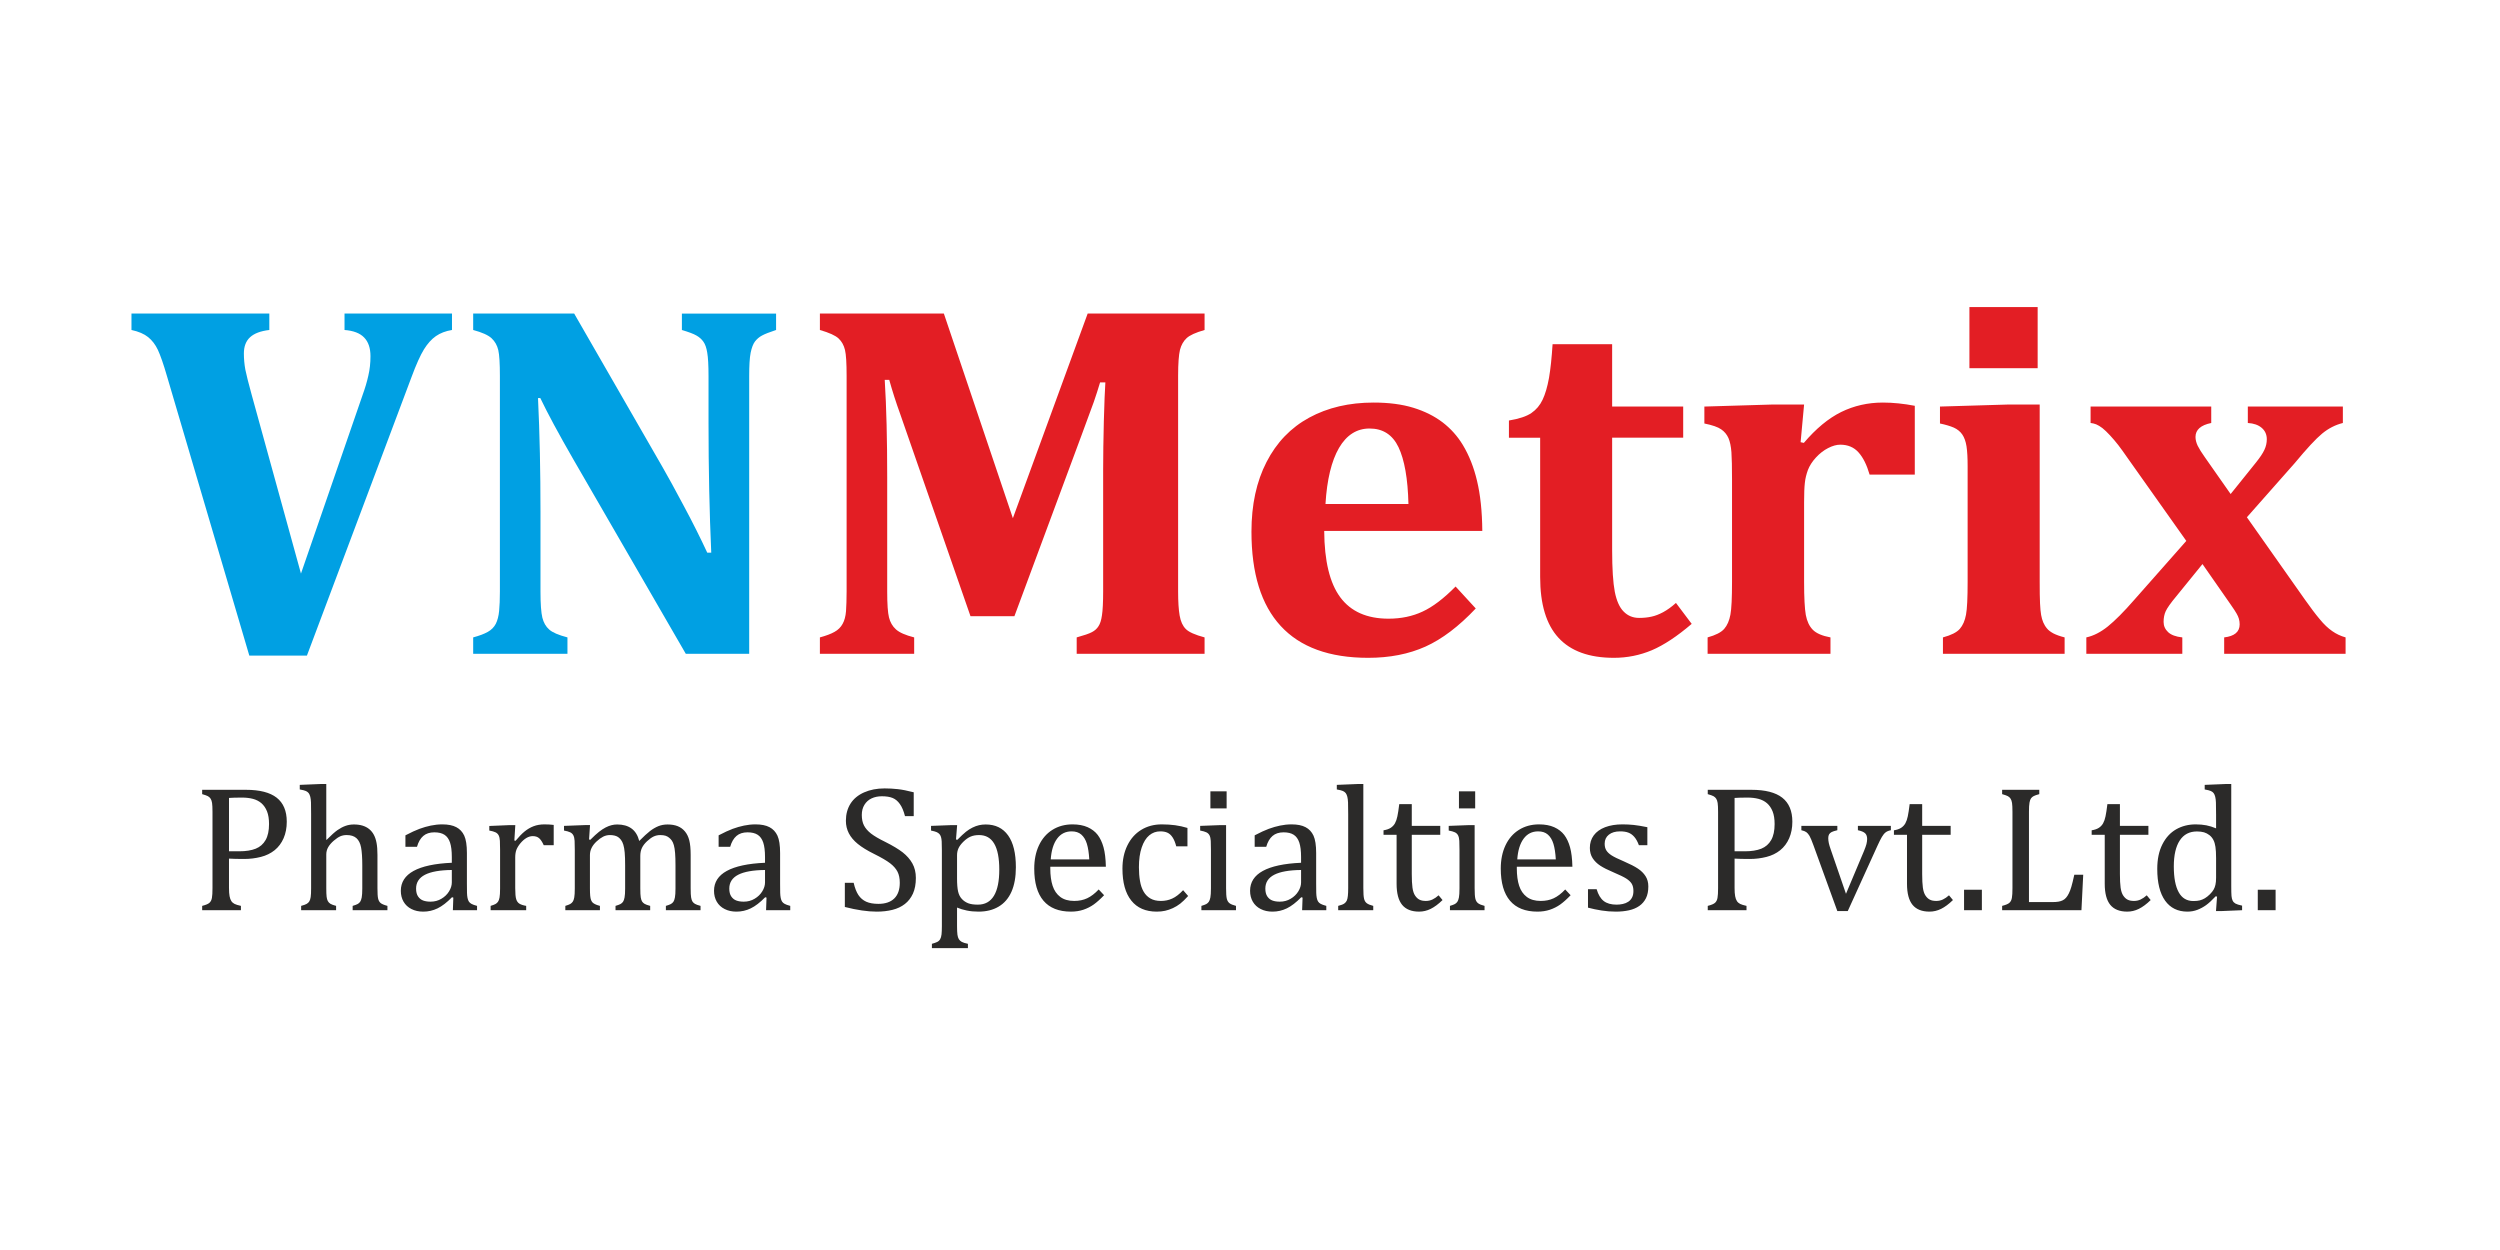 <?xml version="1.0" encoding="UTF-8"?>
<!DOCTYPE svg PUBLIC "-//W3C//DTD SVG 1.1//EN" "http://www.w3.org/Graphics/SVG/1.1/DTD/svg11.dtd">
<!-- Creator: CorelDRAW 2021 (64-Bit) -->
<svg xmlns="http://www.w3.org/2000/svg" xml:space="preserve" width="300mm" height="150mm" version="1.1" style="shape-rendering:geometricPrecision; text-rendering:geometricPrecision; image-rendering:optimizeQuality; fill-rule:evenodd; clip-rule:evenodd"
viewBox="0 0 30000 15000"
 xmlns:xlink="http://www.w3.org/1999/xlink"
 xmlns:xodm="http://www.corel.com/coreldraw/odm/2003">
 <defs>
  <style type="text/css">
   <![CDATA[
    .fil2 {fill:#2B2A29;fill-rule:nonzero}
    .fil1 {fill:#E31E24;fill-rule:nonzero}
    .fil0 {fill:#00A0E3;fill-rule:nonzero}
   ]]>
  </style>
 </defs>
 <g id="Layer_x0020_1">
  <g id="_1707962698800">
   <path class="fil0" d="M4349.75 4744c30.61,-83.74 54.11,-162.36 70.42,-236.9 17.37,-73.49 25.56,-151.1 25.56,-232.78 0,-98.04 -25.56,-172.58 -76.59,-224.63 -50.03,-52.09 -128.65,-81.68 -234.85,-89.84l0 -197.09 1289.58 0 0 197.09c-75.55,12.23 -139.87,36.74 -192.97,73.49 -53.1,36.78 -100.06,89.84 -142.94,158.28 -42.88,69.41 -93.96,181.75 -151.14,336.92l-1253.8 3338.8 -691.24 0 -987.35 -3351.03c-42.92,-149.08 -80.67,-255.28 -110.27,-318.59 -29.64,-62.26 -68.44,-113.3 -116.41,-152.11 -48.01,-38.8 -114.36,-67.39 -200.12,-85.76l0 -197.09 1654.08 0 0 197.09c-104.14,12.23 -180.74,40.82 -230.77,86.77 -50.03,45.95 -74.54,111.29 -74.54,195.03 0,65.33 6.14,129.66 17.36,192.97 12.28,62.27 37.8,162.32 75.55,300.18l592.2 2148.27 738.24 -2139.07zm4963.24 -981.24l0 197.09c-79.63,26.53 -135.79,47.97 -168.46,66.34 -33.72,17.36 -61.29,41.87 -84.75,71.47 -22.46,29.64 -39.82,75.55 -52.09,135.8 -12.24,61.29 -17.37,154.2 -17.37,279.78l0 3332.66 -760.65 0 -1345.75 -2326.95c-181.74,-315.48 -314.46,-562.59 -400.23,-742.28l-27.58 0c20.43,428.82 29.64,881.15 29.64,1357.98l0 963.84c0,149.08 8.16,254.27 22.45,313.46 15.3,60.25 41.87,107.21 81.69,141.93 38.8,35.74 111.28,66.38 219.5,94.97l0 197.05 -1131.3 0 0 -197.05c74.54,-20.43 132.73,-41.87 175.61,-66.38 42.88,-23.5 74.54,-56.17 95.98,-96.99 20.43,-40.86 33.72,-91.9 39.81,-154.17 6.14,-61.29 9.21,-139.91 9.21,-232.82l0 -2588.32c0,-149.08 -6.14,-252.21 -19.42,-309.38 -13.25,-56.17 -39.81,-104.14 -80.64,-141.93 -40.86,-37.76 -114.35,-70.42 -220.55,-99.01l0 -197.09 1211.97 0 1058.81 1839.94c66.39,115.36 152.15,271.59 257.3,469.64 106.19,197.09 199.11,383.93 280.79,559.53l48.01 0c-21.44,-476.79 -32.7,-997.55 -32.7,-1562.17l0 -556.46c0,-129.7 -5.09,-222.61 -15.31,-280.79 -9.16,-58.19 -24.51,-102.12 -45.95,-131.72 -20.43,-29.6 -49.02,-55.12 -83.7,-74.54 -34.73,-20.43 -92.92,-41.87 -174.6,-66.34l0 -197.09 1130.28 0z"/>
   <path class="fil1" d="M14454.9 3959.85c-106.19,30.61 -177.66,62.26 -215.42,98 -37.79,34.72 -64.32,81.68 -79.66,139.87 -14.3,59.24 -22.46,163.37 -22.46,312.45l0 2588.32c0,121.5 6.14,217.48 18.38,287.94 12.27,71.47 36.78,124.57 73.53,161.31 36.74,37.8 112.29,70.47 225.63,101.11l0 197.05 -1534.59 0 0 -197.05c87.78,-24.51 149.04,-44.94 182.75,-63.31 33.68,-17.36 60.25,-40.86 78.62,-70.46 19.38,-28.59 33.68,-72.48 41.87,-131.72 9.17,-58.18 14.3,-155.17 14.3,-290.97l0 -1466.23c0,-161.31 3.07,-352.27 8.15,-570.75 6.14,-219.54 12.24,-375.73 18.38,-466.62l-63.32 0c-23.46,79.63 -48.98,157.23 -75.55,234.84 -27.58,76.56 -77.6,213.4 -151.09,410.45l-801.52 2160.51 -526.86 0 -843.4 -2425.96c-50.03,-137.85 -93.92,-274.66 -131.71,-410.49l-54.11 0c20.43,329.81 29.64,717.81 29.64,1167.07l0 1375.34c0,148.03 7.15,251.16 21.44,308.33 14.29,58.23 41.83,106.2 83.71,143.99 41.87,37.76 114.35,69.41 218.48,95.98l0 197.05 -1131.29 0 0 -197.05c74.54,-20.43 132.73,-41.87 175.61,-66.38 42.88,-23.5 75.55,-56.17 96.99,-95.98 22.49,-39.81 35.73,-89.84 40.86,-152.15 4.08,-62.26 7.15,-140.88 7.15,-235.85l0 -2588.32c0,-151.1 -6.14,-255.27 -19.42,-310.39 -13.25,-56.17 -38.77,-102.12 -76.56,-137.85 -37.79,-35.74 -112.33,-69.42 -224.63,-102.08l0 -197.09 1487.64 0 828.08 2455.59 897.5 -2455.59 1402.88 0 0 197.09zm3254.09 3341.83c-203.19,215.46 -404.36,367.56 -603.46,457.45 -200.12,89.84 -428.83,134.74 -688.18,134.74 -464.56,0 -814.76,-127.6 -1048.59,-381.86 -234.85,-254.23 -351.26,-631 -351.26,-1132.3 0,-322.67 60.25,-601.4 180.74,-835.24 120.49,-234.84 291.01,-412.51 512.56,-532.96 221.56,-120.49 478.86,-180.73 771.92,-180.73 181.75,0 341,20.43 476.8,62.26 136.84,41.88 254.26,101.11 352.26,175.65 96.99,74.54 177.67,164.38 241.99,270.58 75.55,125.58 132.73,269.53 170.52,430.88 39.81,165.39 61.26,365.51 63.32,601.36l-1897.12 0c2.06,360.42 66.38,625.91 193.01,796.43 126.59,170.52 319.56,256.29 578.91,256.29 151.1,0 287.94,-28.59 409.44,-85.77 121.5,-56.17 253.22,-156.22 395.15,-300.22l241.99 263.44zm-807.66 -1253.85c-7.15,-305.26 -47.97,-531.95 -119.44,-682.03 -71.47,-149.08 -186.87,-223.62 -347.18,-223.62 -153.15,0 -275.66,77.61 -366.55,232.82 -89.85,155.18 -144.96,379.81 -162.33,672.83l995.5 0zm3399.01 1438.66c-175.61,150.09 -334.91,255.27 -478.86,316.53 -143.95,60.24 -295.08,90.85 -454.38,90.85 -297.11,0 -518.66,-80.64 -665.68,-240.94 -147.06,-160.3 -219.54,-403.3 -219.54,-727.99l0 -1672.49 -374.72 0 0 -206.25c122.51,-20.39 211.35,-50.03 269.57,-89.84 58.19,-39.82 103.13,-92.92 134.75,-160.31 31.65,-66.34 57.17,-154.16 76.59,-261.37 18.38,-108.21 32.67,-241.99 42.89,-404.35l714.7 0 0 748.42 852.6 0 0 373.7 -852.6 0 0 1348.82c0,225.63 11.27,392.07 31.66,499.28 21.44,108.21 56.16,187.88 106.19,237.91 50.03,51.04 111.29,76.56 185.83,76.56 55.15,0 105.18,-5.09 149.07,-15.3 43.9,-9.21 90.9,-27.58 138.87,-53.1 49.02,-26.57 101.07,-63.32 154.16,-111.29l188.9 251.16zm1306.93 -2179.93l38.81 8.2c145,-170.52 295.09,-295.09 448.24,-370.64 154.17,-75.55 320.61,-113.34 500.3,-113.34 121.5,0 249.13,13.28 382.91,38.8l0 826.03 -542.17 0c-33.71,-116.41 -77.61,-205.24 -132.76,-266.5 -55.12,-62.3 -128.65,-92.91 -219.5,-92.91 -43.89,0 -92.91,13.28 -146.01,40.82 -52.09,26.57 -101.07,64.33 -146.01,113.35 -44.94,49.02 -76.6,99.04 -95.98,149.07 -18.37,51.04 -31.66,102.12 -36.75,154.17 -6.13,52.09 -9.2,129.7 -9.2,233.83l0 953.63c0,189.94 7.14,322.67 20.43,398.21 14.29,75.55 41.87,134.79 83.7,177.67 41.88,42.88 113.35,73.53 212.4,91.9l0 197.05 -1474.39 0 0 -197.05c95.98,-26.57 162.36,-60.24 199.1,-102.12 36.75,-41.87 61.26,-99.04 74.54,-170.51 13.29,-71.48 19.39,-202.18 19.39,-392.08l0 -1229.33c0,-147.02 -2.02,-256.29 -7.15,-327.76 -5.09,-70.42 -17.32,-127.64 -35.74,-170.52 -19.38,-42.88 -47.97,-77.57 -86.77,-104.13 -38.8,-27.58 -106.2,-51.04 -202.18,-70.47l0 -203.18 819.89 -24.47 376.78 0 -41.88 452.28zm2844.61 -1621.37l0 733.08 -818.88 0 0 -733.08 818.88 0zm-1136.42 3963.66c98.04,-26.57 165.43,-60.24 202.17,-102.12 36.75,-41.87 61.26,-99.04 74.54,-170.51 13.29,-71.48 19.39,-202.18 19.39,-392.08l0 -1390.65c0,-98.04 -4.08,-176.65 -13.25,-236.86 -9.2,-59.23 -26.57,-107.25 -51.08,-142.98 -24.51,-35.74 -59.19,-63.27 -102.08,-82.7 -42.88,-18.37 -98.03,-34.72 -165.43,-49.02l0 -203.18 822.96 -24.47 373.71 0 0 2126.79c0,112.33 1.01,198.1 4.08,259.35 3.07,60.25 7.14,107.21 13.28,139.87 6.14,33.72 14.3,62.31 25.52,88.84 11.23,25.52 25.52,50.03 43.89,71.47 17.37,22.49 43.93,41.87 77.61,60.24 33.72,17.37 78.62,33.72 134.78,48.01l0 197.05 -1460.09 0 0 -197.05zm3647.17 -1441.72l699.4 992.47c66.38,93.92 124.57,171.53 175.65,231.77 50.03,61.26 100.06,108.22 149.04,141.93 49.02,34.69 102.11,59.2 160.3,75.55l0 197.05 -1456.99 0 0 -197.05c123.52,-14.29 185.83,-66.38 185.83,-156.22 0,-23.5 -3.07,-45.95 -9.21,-67.39 -6.14,-20.44 -15.3,-41.88 -27.58,-62.31 -11.22,-21.44 -35.73,-57.18 -71.47,-109.22l-337.93 -484.99 -313.46 385.94c-68.44,81.68 -110.27,141.93 -127.64,179.68 -17.36,37.8 -25.52,80.68 -25.52,128.69 0,47.97 18.38,88.79 54.11,122.51 35.74,33.67 92.91,55.12 170.52,63.31l0 197.05 -1151.76 0 0 -197.05c85.8,-18.37 171.57,-62.3 258.34,-131.71 86.77,-70.46 191.96,-175.65 315.48,-317.54l625.91 -708.61 -703.48 -993.48c-43.93,-63.31 -81.68,-116.41 -113.34,-157.23 -31.66,-40.87 -65.33,-79.63 -99.05,-116.41 -33.68,-36.75 -64.32,-65.34 -90.85,-86.78 -27.58,-20.43 -52.09,-35.73 -74.54,-44.94 -23.5,-9.17 -45.95,-14.29 -67.39,-16.31l0 -197.09 1447.82 0 0 197.09c-125.58,25.52 -188.89,81.68 -188.89,167.45 0,33.67 9.2,69.41 26.52,106.19 18.42,36.75 47,83.71 86.82,138.83l308.33 440.08 305.3 -379.84c47.97,-60.24 81.69,-110.27 100.06,-151.1 19.43,-40.82 28.59,-83.74 28.59,-126.62 0,-56.13 -20.43,-102.08 -61.25,-136.81 -40.87,-34.72 -95.98,-54.1 -166.44,-58.18l0 -197.09 1140.49 0 0 197.09c-89.84,22.45 -172.53,64.32 -249.13,127.63 -75.55,62.27 -184.82,180.7 -328.77,354.29l-573.82 649.37z"/>
  </g>
  <path class="fil2" d="M2747.93 10654.81c0,41.55 2.18,74.78 6.86,99.37 4.73,24.92 11.59,44.42 21.32,58.87 9.41,14.46 22.41,25.64 38.69,33.96 16.23,7.96 41.54,15.91 76.23,23.5l0 52.01 -465 0 0 -52.01c44.09,-11.22 73.37,-23.5 88.19,-37.59 14.77,-13.73 24.55,-33.23 28.87,-58.51 4.72,-25.32 6.86,-64.32 6.86,-116.33l0 -915.87c0,-48.42 -1.78,-84.19 -5.05,-106.2 -3.59,-22.41 -9.4,-39.41 -17.68,-52.05 -7.96,-12.27 -18.82,-22.04 -32.18,-29.63 -13.37,-7.19 -36.47,-15.51 -69.01,-24.55l0 -52.01 525.33 0c165.1,0 287.94,31.41 368.86,94.65 80.55,63.23 121.01,159.33 121.01,288.3 0,73.69 -12.64,139.43 -37.91,197.98 -25.64,58.51 -61.42,106.56 -108.02,144.15 -46.64,37.19 -101.55,64.32 -165.11,80.19 -63.59,16.27 -130.42,24.59 -200.15,24.59 -78.42,0 -139.11,-1.45 -182.11,-4.36l0 351.54zm0 -439.32l122.87 0c79.83,0 145.57,-10.46 197.25,-31.05 52.01,-20.96 91.74,-55.64 119.2,-104.06 27.46,-48.05 41.19,-112.37 41.19,-191.84 0,-60.69 -7.92,-111.28 -24.19,-152.11 -16.27,-40.45 -38.64,-72.96 -67.19,-97.91 -28.55,-24.55 -62.87,-41.92 -102.24,-52.37 -39.41,-10.14 -82.37,-15.19 -129.01,-15.19 -70.06,0 -122.47,1.46 -157.88,4.32l0 640.21zm1167.35 -138.74l4.32 1.09c54.91,-55.64 98.64,-94.65 130.79,-117.06 32.14,-22.05 63.96,-39.01 95.37,-50.19 31.09,-11.23 65.05,-17 100.79,-17 39.04,0 73.36,4.68 103.69,13.73 30.36,9.41 57.09,23.13 80.23,41.91 22.73,18.78 41.55,41.55 55.97,69.01 14.45,27.09 25.31,59.6 32.18,97.19 7.23,37.92 10.82,85.6 10.82,143.43l0 399.22c0,61.05 2.54,102.97 7.95,125.34 5.05,22.04 14.82,39.41 28.55,51.68 13.73,12.28 41.19,24.19 83.1,35.41l0 52.01 -417.27 0 0 -52.01c27.82,-8.32 47.32,-15.54 59.23,-22.04 12.28,-6.5 22.05,-15.19 30.37,-26.37 7.91,-11.59 14.41,-28.91 19.14,-52.41 4.32,-23.83 6.86,-59.6 6.86,-107.65l0 -277.12c0,-93.92 -5.09,-165.8 -14.45,-215.3 -9.41,-49.87 -28.19,-87.1 -56.01,-112.01 -27.82,-24.55 -66.83,-36.87 -117.06,-36.87 -28.18,0 -53.46,5.09 -76.23,14.82 -22.41,9.77 -48.78,27.46 -78.38,52.78 -29.64,25.64 -52.05,51.64 -67.23,78.37 -15.14,26.73 -22.73,55.64 -22.73,86.01l0 405.36c0,47.69 1.41,82.01 3.96,102.6 2.18,20.23 7.22,37.55 14.09,51.28 7.23,13.73 17.68,24.92 32.14,33.96 14.82,8.68 37.23,17 67.59,24.59l0 52.01 -419.45 0 0 -52.01c31.05,-8.32 53.46,-16.27 66.83,-24.22 13.36,-7.6 23.82,-17.69 31.05,-29.64 7.59,-11.91 13.04,-29.24 16.63,-52.01 3.6,-22.41 5.05,-58.19 5.05,-106.56l0 -886.23c0,-67.56 -0.36,-114.92 -1.45,-141.65 -1.05,-26.73 -3.96,-49.47 -8.28,-68.28 -4.73,-18.78 -11.23,-33.23 -19.18,-44.06 -8.28,-10.49 -19.14,-18.77 -32.87,-25.31 -13.73,-6.5 -38.64,-12.64 -74.42,-19.14l0 -54.92 255.07 -10.46 63.24 0 0 668.72zm1524.62 694.39l-15.91 -4.32c-61.42,62.87 -119.2,107.29 -173.06,133.29 -54.19,26.37 -111.25,39.41 -171.98,39.41 -53.82,0 -101.15,-10.5 -141.97,-31.45 -40.82,-20.6 -72.24,-49.87 -94.28,-87.79 -21.69,-37.59 -32.87,-81.28 -32.87,-130.79 0,-102.96 50.92,-182.43 153.16,-238.43 101.87,-56.01 254.71,-88.88 458.82,-97.92l0 -69.01c0,-73.33 -7.19,-131.15 -21.28,-173.42 -14.09,-42.24 -36.14,-73.33 -66.5,-93.2 -30.33,-19.86 -71.15,-29.64 -121.75,-29.64 -55.27,0 -99.37,14.46 -132.96,43.37 -33.6,28.91 -58.88,72.24 -75.51,130.42l-138.7 0 0 -137.65c67.55,-35.41 123.92,-61.41 169.06,-78.05 45.15,-16.6 90.33,-29.6 135.47,-39.01 45.19,-9.4 91.06,-14.45 137.66,-14.45 70.09,0 126.1,11.22 168.38,33.59 42.23,22.05 74.05,56.01 95.37,101.88 20.96,45.91 31.78,115.28 31.78,207.75l0 368.13c0,52.41 0.36,89.24 1.09,110.56 0.72,21.68 2.54,41.55 6.14,60 3.59,18.41 9.04,32.87 15.9,43.69 7.23,11.23 17.33,20.59 31.42,28.19 13.73,7.95 36.14,15.9 67.19,24.22l0 52.01 -290.08 0 5.41 -151.38zm-18.09 -331.31c-143.43,1.46 -250.71,20.6 -321.9,57.1 -71.15,36.86 -106.92,92.14 -106.92,166.2 0,40.46 8.32,71.87 24.55,95.37 16.27,23.14 36.5,39.37 61.41,48.05 24.59,9.05 53.87,13.37 87.83,13.37 47.68,0 91.37,-11.55 130.42,-35.05 39.37,-23.14 69.69,-52.74 91.74,-88.87 22.05,-36.14 32.87,-71.56 32.87,-106.93l0 -149.24zm750.4 -353.67l14.82 3.23c39.04,-47.33 74.78,-84.52 108.01,-111.61 33.27,-27.1 69.01,-48.05 107.33,-62.87 38.64,-14.82 82.01,-22.41 130.78,-22.41 41.19,0 78.02,2.18 111.29,6.5l0 243.52 -119.6 0c-17,-38.32 -35.05,-65.77 -54.19,-83.1 -18.78,-17.36 -45.19,-26 -78.05,-26 -25.64,0 -50.92,7.59 -75.88,22.37 -24.91,14.82 -49.14,36.14 -72.6,64.32 -23.13,28.19 -39,54.92 -48.05,79.47 -8.68,24.59 -13.36,53.86 -13.36,87.82l0 370.68c0,63.92 3.95,108.38 11.91,132.56 7.59,24.59 20.59,42.28 38.64,53.47 18.09,11.22 44.82,20.22 80.96,26.4l0 52.01 -426.68 0 0 -52.01c26.73,-8.32 46.23,-15.54 57.78,-22.04 11.59,-6.5 21.68,-15.19 30,-26.37 8.68,-11.59 14.82,-28.55 19.14,-52.05 4.36,-23.1 6.5,-59.6 6.5,-109.1l0 -461.37c0,-45.14 -0.72,-81.65 -2.14,-109.1 -1.45,-27.46 -6.5,-49.47 -14.82,-66.1 -8.68,-16.64 -21.32,-28.92 -38.68,-36.87 -17.32,-8.28 -41.87,-15.14 -73.69,-20.96l0 -54.91 247.84 -10.46 64.33 0 -11.59 184.98zm896.33 -12.64l14.82 4.32c42.27,-42.28 77.32,-74.42 104.42,-95.74 27.09,-21.68 53.46,-38.64 78.77,-52.01 25.28,-13 49.1,-22.41 71.51,-27.82 22.05,-5.77 44.83,-8.68 68.29,-8.68 70.46,0 127.87,16.27 172.33,48.78 44.46,32.5 75.15,82.37 92.15,149.2 53.09,-53.47 95.73,-93.2 128.6,-118.52 32.87,-25.27 66.47,-44.78 100.42,-58.87 34.33,-13.73 71.19,-20.59 110.93,-20.59 46.96,0 87.78,6.86 122.1,20.59 34.32,14.09 63.23,35.05 86.73,63.6 23.83,28.55 41.19,64.28 52.01,107.65 10.82,43 16.27,100.78 16.27,173.43l0 399.22c0,53.46 1.78,90.65 5.42,110.88 3.59,20.59 8.68,36.5 15.18,47.69 6.86,11.22 16.96,20.95 30.32,29.27 13.37,7.96 35.78,16.27 67.56,24.59l0 52.01 -415.82 0 0 -52.01c27.45,-8.32 47.32,-15.54 59.23,-22.04 11.95,-6.5 22.05,-15.19 30.37,-26.37 7.95,-11.59 14.45,-28.91 18.77,-52.41 4.69,-23.83 6.87,-59.6 6.87,-107.65l0 -277.12c0,-59.96 -1.46,-109.47 -4.69,-148.84 -3.27,-39 -7.95,-70.46 -14.82,-93.56 -6.5,-23.5 -14.82,-41.55 -24.18,-55.27 -9.78,-13.37 -20.27,-24.96 -32.55,-34.69 -11.91,-10.13 -26,-17.73 -42.28,-23.5 -16.23,-5.41 -37.55,-8.32 -64.28,-8.32 -28.55,0 -54.55,5.82 -79.14,17 -24.19,11.19 -50.55,30.37 -79.47,57.1 -28.54,26.73 -49.14,53.82 -61.78,80.92 -12.63,27.09 -19.14,59.23 -19.14,95.73l0 386.59c0,53.46 1.78,90.65 5.42,110.88 3.59,20.59 8.68,36.5 15.18,47.69 6.86,11.22 16.96,20.95 30.32,29.27 13.37,7.96 36.14,16.27 67.56,24.59l0 52.01 -415.82 0 0 -52.01c27.45,-8.32 47.32,-15.54 59.23,-22.04 11.95,-6.5 22.05,-15.19 30.37,-26.37 7.95,-11.59 14.45,-28.91 18.77,-52.41 4.73,-23.83 6.87,-59.6 6.87,-107.65l0 -277.12c0,-62.83 -1.46,-114.15 -5.05,-153.52 -3.59,-39.41 -9.05,-71.19 -16.64,-95.38 -7.18,-23.86 -16.96,-43.36 -28.5,-58.18 -11.59,-14.82 -23.5,-26.01 -35.42,-33.96 -11.91,-7.59 -26,-13.37 -42.27,-17.32 -16.28,-4 -34.69,-5.82 -54.92,-5.82 -28.91,0 -56.37,6.54 -81.64,19.55 -25.28,13 -51.33,31.77 -77.69,56.69 -26.73,24.59 -46.6,50.59 -59.97,77.32 -13.36,26.73 -20.22,55.64 -20.22,86.7l0 397.08c0,40.1 1.09,70.78 3.23,91.74 2.18,21.32 5.45,37.96 10.13,49.87 4.68,11.91 10.46,21.68 17.32,29.27 7.23,7.23 17.37,14.46 30.37,20.96 13,6.86 32.5,13.73 58.87,20.59l0 52.01 -415.09 0 0 -52.01c26.73,-8.32 46.23,-15.54 57.78,-22.04 11.59,-6.5 21.68,-15.19 30,-26.37 8.68,-11.59 14.82,-28.55 19.14,-52.05 4.36,-23.1 6.5,-59.6 6.5,-109.1l0 -461.37c0,-45.14 -0.73,-81.65 -2.14,-109.1 -1.45,-27.46 -6.5,-49.47 -14.82,-66.1 -8.68,-16.64 -21.32,-28.92 -38.68,-36.87 -17.32,-8.28 -41.87,-15.14 -73.69,-20.96l0 -55.96 247.84 -9.41 64.33 0 -11.59 172.34zm2129.77 697.62l-15.9 -4.32c-61.42,62.87 -119.2,107.29 -173.07,133.29 -54.19,26.37 -111.24,39.41 -171.97,39.41 -53.83,0 -101.15,-10.5 -141.97,-31.45 -40.83,-20.6 -72.24,-49.87 -94.29,-87.79 -21.68,-37.59 -32.87,-81.28 -32.87,-130.79 0,-102.96 50.92,-182.43 153.16,-238.43 101.88,-56.01 254.71,-88.88 458.82,-97.92l0 -69.01c0,-73.33 -7.18,-131.15 -21.27,-173.42 -14.1,-42.24 -36.14,-73.33 -66.51,-93.2 -30.32,-19.86 -71.15,-29.64 -121.74,-29.64 -55.28,0 -99.37,14.46 -132.97,43.37 -33.59,28.91 -58.87,72.24 -75.51,130.42l-138.7 0 0 -137.65c67.56,-35.41 123.93,-61.41 169.07,-78.05 45.14,-16.6 90.33,-29.6 135.47,-39.01 45.18,-9.4 91.05,-14.45 137.65,-14.45 70.1,0 126.1,11.22 168.38,33.59 42.24,22.05 74.05,56.01 95.37,101.88 20.96,45.91 31.78,115.28 31.78,207.75l0 368.13c0,52.41 0.37,89.24 1.09,110.56 0.73,21.68 2.55,41.55 6.14,60 3.59,18.41 9.05,32.87 15.91,43.69 7.23,11.23 17.32,20.59 31.41,28.19 13.73,7.95 36.14,15.9 67.19,24.22l0 52.01 -290.08 0 5.41 -151.38zm-18.09 -331.31c-143.42,1.46 -250.71,20.6 -321.89,57.1 -71.15,36.86 -106.93,92.14 -106.93,166.2 0,40.46 8.32,71.87 24.55,95.37 16.28,23.14 36.51,39.37 61.42,48.05 24.59,9.05 53.86,13.37 87.82,13.37 47.69,0 91.38,-11.55 130.43,-35.05 39.37,-23.14 69.69,-52.74 91.74,-88.87 22.04,-36.14 32.86,-71.56 32.86,-106.93l0 -149.24zm1063.62 153.56c14.09,62.15 33.23,110.92 57.1,147.06 24.18,36.1 55.28,62.47 93.19,79.83 38.32,17.32 87.1,26.01 147.06,26.01 82.74,0 145.97,-21.69 190.02,-64.65 44.1,-43 66.14,-105.87 66.14,-188.25 0,-53.09 -9.04,-97.55 -27.45,-133.33 -18.46,-36.1 -48.42,-70.05 -89.97,-101.87 -41.55,-31.42 -105.14,-68.65 -190.42,-110.92 -82.7,-40.83 -147.75,-80.92 -195.8,-120.29 -48.05,-39.01 -83.83,-81.65 -107.65,-127.52 -23.5,-45.91 -35.41,-95.74 -35.41,-150.33 0,-79.1 18.77,-147.38 55.64,-205.93 37.19,-58.15 91.38,-102.93 162.93,-134.74 71.91,-31.78 153.92,-47.69 246.03,-47.69 53.82,0 106.23,2.91 157.15,8.68 51.32,5.41 115.24,18.05 192.2,37.92l0 285.8 -104.78 0c-16.23,-62.15 -36.46,-110.56 -61.42,-144.88 -24.55,-34.69 -53.46,-58.91 -86.69,-72.64 -33.23,-13.73 -76.23,-20.6 -128.97,-20.6 -45.87,0 -87.06,8.32 -123.56,25.32 -36.14,16.96 -65.05,42.6 -86,76.92 -21.28,33.96 -31.78,74.82 -31.78,122.15 0,50.19 9.04,92.47 26.73,126.79 18.09,34.68 46.23,66.82 84.19,96.46 38.28,29.64 94.65,62.87 169.43,99.37 90.32,45.15 160.42,87.42 210.29,126.07 49.46,39.04 88.51,83.1 116.33,132.96 27.82,49.51 41.87,107.65 41.87,174.12 0,74.09 -11.91,136.6 -35,187.88 -23.51,50.96 -55.65,92.87 -96.83,124.65 -41.19,32.14 -90.69,55.64 -148.15,70.1 -57.78,14.45 -120.65,21.68 -188.94,21.68 -110.92,0 -238.43,-18.82 -383.31,-56.01l0 -290.12 105.83 0zm1240.64 297.35l0 223.26c0,45.87 1.82,80.19 4.72,102.6 3.23,22.77 9.01,40.46 16.96,53.46 8.32,13.37 19.87,23.86 35.05,32.55 15.18,8.27 39.73,16.23 73.69,23.09l0 52.05 -432.09 0 0 -52.05c25.64,-6.86 46.23,-14.09 62.14,-21.68 15.91,-7.23 27.82,-18.41 36.51,-32.87 8.31,-14.45 14.09,-33.96 16.95,-58.51 2.55,-24.95 4,-57.46 4,-98.64l0 -907.92c0,-50.92 -0.73,-87.06 -2.18,-108.74 -1.45,-21.32 -3.96,-39.37 -8.32,-53.46 -4.32,-14.09 -10.45,-25.64 -18.41,-34.69 -8.32,-9.36 -19.14,-16.96 -32.87,-23.46 -13.73,-6.17 -36.5,-12.68 -68.28,-19.18l0 -55.96 248.53 -9.41 64.69 0 -13.73 172.34 15.91 4.32c43.69,-44.42 78.38,-76.6 103.69,-96.83 25.28,-20.23 51.65,-36.83 78.74,-50.19 27.46,-13.37 53.46,-23.14 78.42,-28.55 24.91,-5.77 51.64,-8.68 79.83,-8.68 116.69,0 205.93,43.73 268.43,130.79 62.51,87.05 93.56,214.61 93.56,382.58 0,116.34 -17.68,214.25 -52.73,293.72 -35.42,79.51 -86.7,139.1 -154.29,178.84 -67.19,40.09 -147.38,60 -240.58,60 -52.41,0 -99.37,-4.36 -142.01,-13.41 -42.28,-8.64 -80.92,-20.59 -116.33,-35.37zm0 -349.35c0,67.91 4.36,119.92 12.64,156.79 8.68,36.46 23.5,66.46 45.18,89.23 21.32,23.1 46.96,40.1 76.24,51.65 29.23,11.22 67.91,16.63 115.96,16.63 85.24,0 149.57,-35.41 192.57,-106.23 42.96,-70.79 64.28,-175.57 64.28,-313.95 0,-276.39 -80.55,-414.77 -242.03,-414.77 -39.77,0 -73.73,6.18 -102.24,18.45 -28.54,12.28 -57.09,32.51 -85.27,59.97 -28.19,27.45 -48.06,54.19 -59.97,79.83 -11.59,25.68 -17.36,53.5 -17.36,83.1l0 279.3zm1764.51 201.2c-45.18,47.33 -86.73,84.19 -124.28,111.29 -37.96,26.73 -79.15,47.68 -124.29,62.87 -45.14,15.18 -95.01,22.77 -149.56,22.77 -145.25,0 -255.08,-43.73 -329.13,-130.79 -74.06,-87.09 -110.92,-215.7 -110.92,-385.86 0,-105.14 18.78,-197.97 56.37,-278.21 37.91,-80.55 91.74,-142.69 161.47,-186.38 70.1,-43.73 150.29,-65.78 241.35,-65.78 71.18,0 131.87,11.55 182.06,33.96 50.24,22.77 90.33,53.46 120.33,92.51 30,39.36 53.1,88.87 69.74,148.47 16.59,59.6 26,137.29 28.18,233.39l-666.93 0 0 18.77c0,83.47 9.36,153.56 28.18,210.3 18.41,56.69 49.14,101.14 91.74,133.29 43,32.18 98.28,48.05 166.93,48.05 57.82,0 109.83,-10.46 156.06,-32.14 46.27,-21.69 92.14,-56.74 138.01,-105.51l64.69 69zm-177.75 -429.91c-4.36,-75.87 -13.72,-138.38 -28.54,-186.79 -14.82,-48.05 -37.23,-85.24 -66.83,-110.92 -29.64,-26.01 -68.28,-38.64 -116.33,-38.64 -72.64,0 -130.79,28.91 -174.16,87.42 -43.36,58.18 -69,141.28 -76.59,248.93l462.45 0zm1178.14 -377.54l0 221.11 -134.39 0c-11.95,-45.91 -26.73,-82.01 -44.45,-108.37 -17.69,-26.77 -38.28,-45.19 -61.42,-55.65 -23.46,-10.86 -52.37,-15.9 -86.69,-15.9 -49.51,0 -93.24,15.9 -131.52,47.68 -37.95,31.78 -68.28,79.83 -90.32,144.88 -22.41,65.01 -33.6,144.15 -33.6,238.07 0,59.97 4.32,114.88 13,164.75 8.32,49.87 22.78,92.14 43.37,127.56 20.23,35.37 47.69,62.83 81.28,82.37 33.96,19.87 75.88,29.6 126.11,29.6 48.73,0 93.92,-9.37 135.83,-28.55 42.28,-18.78 85.6,-52.37 130.79,-100.42l60.32 69.73c-35.77,39.73 -67.55,70.1 -95.01,91.74 -27.82,21.32 -57.09,39.41 -88.51,53.87 -31.45,14.45 -62.5,24.91 -93.23,31.78 -30.69,6.86 -63.92,10.13 -100.06,10.13 -133.33,0 -235.21,-44.46 -305.67,-132.97 -70.78,-88.51 -105.83,-216.43 -105.83,-383.68 0,-104.42 19.5,-196.88 59.23,-277.84 39.37,-80.56 94.65,-143.06 166.2,-186.75 71.19,-43.73 153.2,-65.78 246.39,-65.78 57.83,0 111.29,3.63 160.43,10.13 49.1,6.87 98.24,17.69 147.75,32.51zm470.04 -439.32l0 205.2 -194.74 0 0 -205.2 194.74 0zm-302.76 1374.69c27.46,-8.32 47.33,-15.54 58.88,-22.04 11.59,-6.5 21.32,-15.19 29.63,-26.37 7.96,-11.59 14.46,-28.55 19.14,-52.05 4.37,-23.1 6.87,-59.6 6.87,-109.1l0 -461.37c0,-45.14 -0.73,-81.65 -2.14,-109.1 -1.45,-27.46 -6.5,-49.47 -14.82,-66.1 -8.68,-16.64 -21.32,-28.92 -38.68,-36.87 -17.33,-8.28 -41.88,-15.14 -73.69,-20.96l0 -55.96 246.75 -9.41 64.32 0 0 756.9c0,60.69 2.87,102.6 8.68,126.43 5.78,23.5 16.24,41.55 32.15,53.82 15.91,12.28 41.91,23.14 78.05,32.18l0 52.01 -415.14 0 0 -52.01zm1214.27 -99.37l-15.9 -4.32c-61.42,62.87 -119.2,107.29 -173.07,133.29 -54.19,26.37 -111.24,39.41 -171.97,39.41 -53.83,0 -101.15,-10.5 -141.97,-31.45 -40.83,-20.6 -72.24,-49.87 -94.29,-87.79 -21.68,-37.59 -32.87,-81.28 -32.87,-130.79 0,-102.96 50.92,-182.43 153.16,-238.43 101.88,-56.01 254.71,-88.88 458.83,-97.92l0 -69.01c0,-73.33 -7.19,-131.15 -21.28,-173.42 -14.1,-42.24 -36.14,-73.33 -66.51,-93.2 -30.32,-19.86 -71.15,-29.64 -121.74,-29.64 -55.28,0 -99.37,14.46 -132.97,43.37 -33.59,28.91 -58.87,72.24 -75.51,130.42l-138.7 0 0 -137.65c67.56,-35.41 123.93,-61.41 169.07,-78.05 45.14,-16.6 90.33,-29.6 135.47,-39.01 45.18,-9.4 91.05,-14.45 137.65,-14.45 70.1,0 126.1,11.22 168.38,33.59 42.24,22.05 74.06,56.01 95.38,101.88 20.95,45.91 31.77,115.28 31.77,207.75l0 368.13c0,52.41 0.37,89.24 1.09,110.56 0.73,21.68 2.55,41.55 6.14,60 3.59,18.41 9.05,32.87 15.91,43.69 7.23,11.23 17.32,20.59 31.41,28.19 13.73,7.95 36.14,15.9 67.2,24.22l0 52.01 -290.09 0 5.41 -151.38zm-18.08 -331.31c-143.43,1.46 -250.72,20.6 -321.9,57.1 -71.15,36.86 -106.93,92.14 -106.93,166.2 0,40.46 8.32,71.87 24.55,95.37 16.28,23.14 36.51,39.37 61.42,48.05 24.59,9.05 53.86,13.37 87.82,13.37 47.69,0 91.38,-11.55 130.43,-35.05 39.37,-23.14 69.69,-52.74 91.74,-88.87 22.04,-36.14 32.87,-71.56 32.87,-106.93l0 -149.24zm747.16 218.25c0,60.69 2.87,102.6 8.69,126.43 5.41,23.5 16.23,41.55 32.14,53.82 15.91,12.28 41.91,23.14 78.05,32.18l0 52.01 -420.55 0 0 -52.01c35.42,-9.04 59.97,-18.45 73.7,-28.54 13.72,-9.78 23.5,-21.69 29.63,-35.42 6.14,-13.73 10.1,-32.5 12.64,-56 2.55,-23.83 3.96,-54.55 3.96,-92.47l0 -886.23c0,-67.56 -0.73,-114.92 -1.78,-141.65 -1.09,-26.73 -4,-49.47 -8.32,-68.28 -4.68,-18.78 -11.22,-33.23 -19.14,-44.06 -8.31,-10.49 -19.18,-18.77 -32.9,-25.31 -13.73,-6.5 -38.65,-12.64 -74.42,-19.14l0 -54.92 255.07 -10.46 63.23 0 0 1250.05zm242.4 -694.39c35.41,-5.78 63.96,-15.55 86,-29.64 21.69,-14.09 39.01,-32.51 51.29,-54.55 12.31,-22.41 22.04,-50.23 28.91,-83.83 7.22,-33.23 14.45,-82.37 22.41,-146.29l150.29 0 0 261.21 341.76 0 0 106.92 -341.76 0 0 471.1c0,68.28 2.86,122.83 8.31,163.29 5.78,40.83 16.24,72.64 31.78,95.42 15.55,23.09 33.23,39.37 53.1,49.1 19.5,10.13 45.18,14.82 76.24,14.82 28.18,0 54.55,-5.78 79.14,-17.33 24.91,-11.58 49.14,-28.54 73.33,-50.23l47.32 57.1c-49.87,48.78 -97.56,83.83 -142.34,105.83 -44.82,22.05 -91.05,32.91 -139.1,32.91 -91.05,0 -158.61,-27.13 -203.02,-80.96 -44.46,-54.19 -66.87,-138.7 -66.87,-253.62l0 -587.43 -156.79 0 0 -53.82zm1099.75 -467.87l0 205.2 -194.74 0 0 -205.2 194.74 0zm-302.76 1374.69c27.46,-8.32 47.33,-15.54 58.88,-22.04 11.58,-6.5 21.32,-15.19 29.63,-26.37 7.96,-11.59 14.46,-28.55 19.14,-52.05 4.36,-23.1 6.87,-59.6 6.87,-109.1l0 -461.37c0,-45.14 -0.73,-81.65 -2.14,-109.1 -1.46,-27.46 -6.5,-49.47 -14.82,-66.1 -8.68,-16.64 -21.32,-28.92 -38.68,-36.87 -17.33,-8.28 -41.88,-15.14 -73.7,-20.96l0 -55.96 246.76 -9.41 64.32 0 0 756.9c0,60.69 2.87,102.6 8.68,126.43 5.78,23.5 16.24,41.55 32.15,53.82 15.9,12.28 41.91,23.14 78.05,32.18l0 52.01 -415.14 0 0 -52.01zm1448.03 -127.92c-45.19,47.33 -86.74,84.19 -124.29,111.29 -37.96,26.73 -79.14,47.68 -124.29,62.87 -45.14,15.18 -95.01,22.77 -149.56,22.77 -145.24,0 -255.07,-43.73 -329.13,-130.79 -74.05,-87.09 -110.92,-215.7 -110.92,-385.86 0,-105.14 18.78,-197.97 56.37,-278.21 37.92,-80.55 91.74,-142.69 161.48,-186.38 70.1,-43.73 150.29,-65.78 241.34,-65.78 71.19,0 131.88,11.55 182.07,33.96 50.23,22.77 90.33,53.46 120.33,92.51 30,39.36 53.1,88.87 69.73,148.47 16.6,59.6 26.01,137.29 28.19,233.39l-666.94 0 0 18.77c0,83.47 9.37,153.56 28.18,210.3 18.42,56.69 49.15,101.14 91.75,133.29 43,32.18 98.28,48.05 166.92,48.05 57.82,0 109.83,-10.46 156.07,-32.14 46.27,-21.69 92.14,-56.74 138.01,-105.51l64.69 69zm-177.75 -429.91c-4.36,-75.87 -13.73,-138.38 -28.55,-186.79 -14.82,-48.05 -37.23,-85.24 -66.83,-110.92 -29.63,-26.01 -68.28,-38.64 -116.33,-38.64 -72.64,0 -130.78,28.91 -174.15,87.42 -43.37,58.18 -69.01,141.28 -76.6,248.93l462.46 0zm1098.67 -170.16l-101.56 0c-15.5,-42.27 -33.96,-75.87 -55.24,-100.09 -20.95,-24.19 -45.18,-41.55 -71.91,-51.29 -26.73,-10.13 -59.6,-14.81 -98.28,-14.81 -56.33,0 -101.51,13 -135.11,39.73 -33.23,26.37 -50.23,62.5 -50.23,108.37 0,32.55 6.86,59.28 20.23,80.6 13.36,20.96 33.96,40.82 62.51,59.24 28.18,18.41 77.68,42.64 149.24,72.96 71.87,31.09 127.51,59.64 166.52,85.64 39.41,26.01 70.09,56.37 92.14,91.06 22.41,34.68 33.23,75.87 33.23,123.92 0,55.6 -9.4,102.6 -28.54,140.88 -19.14,37.92 -45.87,69.01 -80.2,92.83 -34.68,24.23 -75.87,41.55 -123.56,52.05 -47.68,10.46 -99.73,15.91 -156.06,15.91 -59.28,0 -116.69,-4.36 -172.34,-13.41 -56,-8.64 -110.19,-20.23 -163.29,-34.32l0 -221.07 104.02 0c18.81,64.65 47,111.97 84.55,141.24 37.23,29.28 88.87,43.73 154.61,43.73 25.32,0 50.23,-2.54 74.46,-7.95 24.55,-5.05 46.23,-14.09 65.01,-26.37 19.14,-12.27 34.32,-28.91 45.55,-50.23 11.55,-21.32 16.96,-47.69 16.96,-79.46 0,-35.78 -6.87,-65.05 -20.96,-87.83 -14.09,-22.37 -36.14,-42.96 -65.74,-61.78 -29.64,-18.77 -82.01,-44.05 -156.79,-75.83 -63.96,-26.77 -115.64,-52.77 -154.29,-78.05 -39,-25.64 -69.37,-55.64 -91.78,-90.33 -22,-34.32 -33.23,-75.51 -33.23,-122.47 0,-58.18 15.55,-108.37 46.96,-151.01 31.46,-42.64 76.96,-75.15 136.24,-97.92 59.24,-22.41 128.61,-33.96 208.44,-33.96 46.59,0 91.41,2.54 134.78,6.86 43.69,4.69 97.88,13.73 163.66,27.1l0 216.06zm1046.57 512.29c0,41.55 2.18,74.78 6.87,99.37 4.72,24.92 11.59,44.42 21.32,58.87 9.41,14.46 22.41,25.64 38.68,33.96 16.23,7.96 41.55,15.91 76.23,23.5l0 52.01 -465 0 0 -52.01c44.1,-11.22 73.37,-23.5 88.19,-37.59 14.78,-13.73 24.55,-33.23 28.87,-58.51 4.73,-25.32 6.87,-64.32 6.87,-116.33l0 -915.87c0,-48.42 -1.78,-84.19 -5.05,-106.2 -3.6,-22.41 -9.41,-39.41 -17.69,-52.05 -7.95,-12.27 -18.81,-22.04 -32.18,-29.63 -13.37,-7.19 -36.46,-15.51 -69.01,-24.55l0 -52.01 525.33 0c165.11,0 287.94,31.41 368.86,94.65 80.56,63.23 121.02,159.33 121.02,288.3 0,73.69 -12.64,139.43 -37.92,197.98 -25.64,58.51 -61.42,106.56 -108.01,144.15 -46.64,37.19 -101.56,64.32 -165.11,80.19 -63.6,16.27 -130.43,24.59 -200.16,24.59 -78.41,0 -139.1,-1.45 -182.11,-4.36l0 351.54zm0 -439.32l122.87 0c79.83,0 145.57,-10.46 197.26,-31.05 52,-20.96 91.74,-55.64 119.19,-104.06 27.46,-48.05 41.19,-112.37 41.19,-191.84 0,-60.69 -7.91,-111.28 -24.19,-152.11 -16.27,-40.45 -38.64,-72.96 -67.19,-97.91 -28.55,-24.55 -62.87,-41.92 -102.24,-52.37 -39.41,-10.14 -82.37,-15.19 -129.01,-15.19 -70.05,0 -122.47,1.46 -157.88,4.32l0 640.21z"/>
  <path class="fil2" d="M22048.01 9910.59l0 52.01c-32.51,7.59 -55.28,15.18 -68.64,22.04 -13.73,7.23 -23.46,16.24 -30.33,27.46 -6.54,11.55 -10.13,26.73 -10.13,45.51 0,19.14 2.54,39 6.86,59.96 4.68,20.96 11.91,44.82 21.68,72.64l184.25 535.42 216.07 -513.37c14.05,-34 23.82,-61.78 29.6,-83.46 5.41,-22.05 8.31,-42.28 8.31,-61.42 0,-29.64 -7.95,-52.41 -23.86,-67.92 -15.87,-15.54 -44.78,-27.82 -87.06,-36.86l0 -52.01 395.59 0 0 52.01c-27.45,5.41 -48.37,14.09 -63.19,26 -15.18,11.55 -30,30 -44.82,54.92 -14.82,24.95 -32.14,59.96 -52.73,105.14l-356.59 784.32 -125.01 0 -286.85 -790.46c-19.87,-54.55 -35.41,-91.78 -46.96,-111.64 -11.91,-20.23 -24.59,-35.05 -38.32,-45.15 -13.73,-9.77 -33.6,-17.72 -59.6,-23.13l0 -52.01 431.73 0zm679.21 53.1c35.41,-5.78 63.96,-15.55 86.01,-29.64 21.68,-14.09 39,-32.51 51.28,-54.55 12.31,-22.41 22.04,-50.23 28.91,-83.83 7.23,-33.23 14.45,-82.37 22.41,-146.29l150.29 0 0 261.21 341.77 0 0 106.92 -341.77 0 0 471.1c0,68.28 2.87,122.83 8.32,163.29 5.77,40.83 16.23,72.64 31.78,95.42 15.54,23.09 33.23,39.37 53.09,49.1 19.51,10.13 45.19,14.82 76.24,14.82 28.18,0 54.55,-5.78 79.14,-17.33 24.91,-11.58 49.14,-28.54 73.33,-50.23l47.32 57.1c-49.86,48.78 -97.55,83.83 -142.33,105.83 -44.82,22.05 -91.06,32.91 -139.11,32.91 -91.05,0 -158.6,-27.13 -203.02,-80.96 -44.46,-54.19 -66.87,-138.7 -66.87,-253.62l0 -587.43 -156.79 0 0 -53.82zm1055.3 713.17l0 245.66 -213.89 0 0 -245.66 213.89 0zm565.02 148.11l277.48 0c30.37,0 55.64,-1.46 76.24,-5.05 20.23,-3.64 37.91,-9.05 52.37,-16.64 14.45,-7.23 27.46,-17.32 39.05,-30.69 11.54,-13 22.73,-30 33.23,-51.32 10.82,-20.95 20.59,-47.68 30.32,-79.83 9.41,-32.14 21.32,-80.19 35.41,-144.51l106.97 0 -21.32 425.59 -951.65 0 0 -52.01c44.09,-11.22 73.37,-23.5 88.19,-37.59 14.78,-13.73 24.55,-33.23 28.87,-58.51 4.72,-25.32 6.86,-64.32 6.86,-116.33l0 -915.87c0,-48.42 -1.77,-84.19 -5.04,-106.2 -3.6,-22.41 -9.41,-39.41 -17.69,-52.05 -7.96,-12.27 -18.82,-22.04 -32.18,-29.63 -13.37,-7.19 -36.46,-15.51 -69.01,-24.55l0 -52.01 445.82 0 0 52.01c-31.05,8.31 -53.1,15.91 -66.1,22.77 -13,6.5 -23.86,15.51 -32.5,26.73 -8.32,11.19 -14.82,28.55 -18.82,52.01 -4.32,23.14 -6.5,60.32 -6.5,110.92l0 1082.76zm752.54 -861.28c35.41,-5.78 63.96,-15.55 86.01,-29.64 21.68,-14.09 39,-32.51 51.28,-54.55 12.31,-22.41 22.04,-50.23 28.91,-83.83 7.23,-33.23 14.45,-82.37 22.41,-146.29l150.29 0 0 261.21 341.76 0 0 106.92 -341.76 0 0 471.1c0,68.28 2.86,122.83 8.32,163.29 5.77,40.83 16.23,72.64 31.77,95.42 15.55,23.09 33.24,39.37 53.1,49.1 19.5,10.13 45.19,14.82 76.24,14.82 28.18,0 54.55,-5.78 79.14,-17.33 24.91,-11.58 49.14,-28.54 73.33,-50.23l47.32 57.1c-49.87,48.78 -97.55,83.83 -142.33,105.83 -44.82,22.05 -91.06,32.91 -139.11,32.91 -91.05,0 -158.61,-27.13 -203.02,-80.96 -44.46,-54.19 -66.87,-138.7 -66.87,-253.62l0 -587.43 -156.79 0 0 -53.82zm1492.84 -191.84c0,-67.56 -0.72,-114.92 -1.82,-141.65 -1.09,-26.73 -3.59,-49.47 -8.31,-68.28 -4.69,-18.78 -10.82,-33.23 -19.14,-44.06 -7.96,-10.49 -19.14,-18.77 -32.87,-25.31 -13.73,-6.5 -38.64,-12.64 -74.42,-19.14l0 -54.92 256.12 -10.46 62.51 0 0 1225.46c0,55.28 1.09,94.28 2.91,118.15 2.18,23.46 6.86,42.64 14.09,56.73 6.86,14.09 18.05,25.28 33.23,34.32 15.18,8.64 41.91,16.96 79.83,24.92l0 54.91 -249.62 10.46 -63.6 0 12.64 -173.39 -15.91 -4.36c-44.42,47.33 -83.06,82.74 -115.97,106.6 -32.87,23.46 -67.55,42.28 -104.74,56.37 -36.87,14.09 -76.6,21.32 -118.87,21.32 -115.97,0 -205.21,-44.09 -268.08,-131.88 -62.51,-87.78 -93.92,-214.61 -93.92,-380.45 0,-115.6 20.23,-213.88 61.42,-294.8 40.82,-80.92 96.1,-140.88 165.47,-180.62 69.37,-39.4 147.74,-59.27 234.48,-59.27 46.59,0 88.87,4 127.15,11.22 37.92,7.55 76.96,19.51 117.42,36.47l0 -168.34zm0 523.1c0,-55.23 -2.54,-99.33 -7.59,-132.56 -4.68,-32.87 -13,-60.69 -24.91,-83.46 -11.59,-22.41 -27.1,-41.55 -47,-57.1 -19.87,-15.5 -41.51,-26.73 -65.01,-33.96 -23.87,-6.86 -52.01,-10.45 -85.28,-10.45 -90.29,0 -158.93,36.13 -206.3,108.37 -47.32,72.24 -71.15,176.3 -71.15,311.81 0,135.47 19.51,238.43 58.51,308.85 38.69,70.83 97.56,105.88 176.7,105.88 31.05,0 56.69,-2.55 77.29,-7.96 20.22,-5.04 40.45,-13.73 60.32,-25.27 19.54,-11.55 39.77,-27.83 60.37,-48.06 20.23,-20.59 35.41,-39.36 44.78,-56.36 9.77,-16.6 17,-36.14 21.68,-58.15 5.05,-21.68 7.59,-49.87 7.59,-84.55l0 -237.03zm714.26 381.91l0 245.66 -213.88 0 0 -245.66 213.88 0z"/>
 </g>
</svg>
